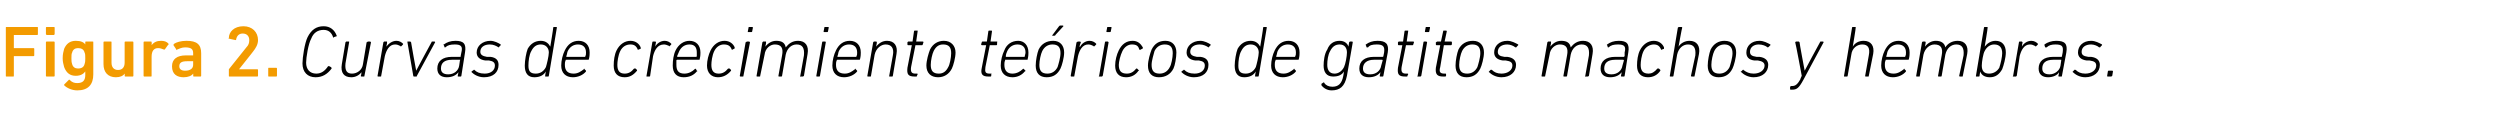 <?xml version="1.0" standalone="no"?><!DOCTYPE svg PUBLIC "-//W3C//DTD SVG 1.1//EN" "http://www.w3.org/Graphics/SVG/1.1/DTD/svg11.dtd"><svg xmlns="http://www.w3.org/2000/svg" version="1.1" width="343px" height="15.5px" viewBox="0 -3 343 15.5" style="top:-3px">  <desc>Figura 2. Curvas de crecimiento te ricos de gatitos machos y hembras.</desc>  <defs/>  <g id="Polygon44870">    <path d="M 42.2 2.1 C 42.7 1.1 43.4 0.6 44.4 0.6 C 45.3 0.6 45.9 1.1 46.2 1.9 C 46.2 2 46.2 2 46.1 2 C 46.1 2 45.8 2.1 45.8 2.1 C 45.8 2.2 45.7 2.2 45.7 2.1 C 45.5 1.5 45.1 1.1 44.4 1.1 C 43.6 1.1 43 1.5 42.7 2.3 C 42.3 3 42 4.9 42 5.6 C 42 6.5 42.5 7.1 43.4 7.1 C 44.1 7.1 44.6 6.7 45 6.1 C 45.1 6.1 45.1 6 45.2 6.1 C 45.2 6.1 45.4 6.2 45.4 6.2 C 45.5 6.3 45.5 6.3 45.5 6.4 C 44.9 7.2 44.2 7.6 43.3 7.6 C 42.2 7.6 41.5 6.9 41.5 5.7 C 41.5 4.9 41.8 2.9 42.2 2.1 Z M 47.9 2.7 C 47.9 2.7 47.9 2.8 47.9 2.8 C 47.9 2.8 47.4 5.7 47.4 5.7 C 47.3 6.7 47.6 7.1 48.3 7.1 C 49 7.1 49.7 6.6 49.8 5.8 C 49.8 5.8 50.3 2.8 50.3 2.8 C 50.4 2.8 50.4 2.7 50.5 2.7 C 50.5 2.7 50.8 2.7 50.8 2.7 C 50.8 2.7 50.9 2.8 50.9 2.8 C 50.9 2.8 50 7.4 50 7.4 C 50 7.5 50 7.5 49.9 7.5 C 49.9 7.5 49.6 7.5 49.6 7.5 C 49.6 7.5 49.5 7.5 49.5 7.4 C 49.55 7.4 49.6 6.9 49.6 6.9 C 49.6 6.9 49.64 6.85 49.6 6.9 C 49.3 7.3 48.8 7.6 48.2 7.6 C 47.2 7.6 46.7 7 46.9 5.8 C 46.9 5.8 47.4 2.8 47.4 2.8 C 47.4 2.8 47.5 2.7 47.5 2.7 C 47.5 2.7 47.9 2.7 47.9 2.7 Z M 51.9 7.5 C 51.8 7.5 51.8 7.5 51.8 7.4 C 51.8 7.4 52.6 2.8 52.6 2.8 C 52.6 2.8 52.7 2.7 52.7 2.7 C 52.7 2.7 53.1 2.7 53.1 2.7 C 53.1 2.7 53.1 2.8 53.1 2.8 C 53.14 2.83 53 3.4 53 3.4 C 53 3.4 53.04 3.44 53 3.4 C 53.3 3 53.8 2.6 54.4 2.6 C 54.8 2.6 55.1 2.8 55.3 3 C 55.3 3 55.3 3 55.3 3.1 C 55.3 3.1 55.1 3.3 55.1 3.3 C 55 3.4 55 3.4 54.9 3.3 C 54.7 3.2 54.5 3.1 54.2 3.1 C 53.4 3.1 53 3.9 52.8 4.7 C 52.8 4.7 52.3 7.4 52.3 7.4 C 52.3 7.5 52.3 7.5 52.2 7.5 C 52.2 7.5 51.9 7.5 51.9 7.5 Z M 56.8 7.5 C 56.8 7.5 56.7 7.5 56.7 7.4 C 56.7 7.4 55.9 2.8 55.9 2.8 C 55.9 2.8 55.9 2.7 55.9 2.7 C 55.9 2.7 56.3 2.7 56.3 2.7 C 56.3 2.7 56.4 2.8 56.4 2.8 C 56.38 2.83 57.1 6.7 57.1 6.7 L 57.1 6.7 C 57.1 6.7 59.16 2.83 59.2 2.8 C 59.2 2.8 59.2 2.7 59.3 2.7 C 59.3 2.7 59.6 2.7 59.6 2.7 C 59.7 2.7 59.7 2.8 59.7 2.8 C 59.7 2.8 57.2 7.4 57.2 7.4 C 57.2 7.5 57.2 7.5 57.1 7.5 C 57.1 7.5 56.8 7.5 56.8 7.5 Z M 62.9 7.5 C 62.8 7.5 62.8 7.5 62.8 7.4 C 62.79 7.4 62.9 6.9 62.9 6.9 C 62.9 6.9 62.87 6.9 62.9 6.9 C 62.6 7.3 62.1 7.6 61.3 7.6 C 60.5 7.6 60 7.2 60 6.4 C 60 5.4 60.7 4.8 62 4.8 C 62 4.8 63.2 4.8 63.2 4.8 C 63.2 4.8 63.2 4.8 63.2 4.7 C 63.2 4.7 63.3 4.2 63.3 4.2 C 63.5 3.4 63.3 3.1 62.4 3.1 C 61.8 3.1 61.4 3.2 61.1 3.5 C 61.1 3.5 61 3.5 61 3.5 C 61 3.5 60.9 3.2 60.9 3.2 C 60.8 3.2 60.8 3.1 60.9 3.1 C 61.3 2.8 61.8 2.6 62.5 2.6 C 63.6 2.6 64 3 63.8 4.2 C 63.8 4.2 63.3 7.4 63.3 7.4 C 63.3 7.5 63.2 7.5 63.2 7.5 C 63.2 7.5 62.9 7.5 62.9 7.5 Z M 63 6 C 63 6 63.1 5.3 63.1 5.3 C 63.2 5.2 63.1 5.2 63.1 5.2 C 63.1 5.2 62 5.2 62 5.2 C 60.9 5.2 60.5 5.7 60.5 6.4 C 60.5 6.9 60.8 7.2 61.5 7.2 C 62.3 7.2 62.9 6.7 63 6 Z M 64.7 6.9 C 64.7 6.9 64.7 6.8 64.7 6.8 C 64.7 6.8 65 6.6 65 6.6 C 65 6.5 65.1 6.6 65.1 6.6 C 65.4 6.9 65.8 7.1 66.5 7.1 C 67.4 7.1 67.9 6.6 67.9 6 C 67.9 5.6 67.7 5.4 67.1 5.3 C 67.1 5.3 66.6 5.3 66.6 5.3 C 65.8 5.2 65.4 4.8 65.4 4.2 C 65.4 3.3 66.2 2.6 67.3 2.6 C 67.8 2.6 68.4 2.9 68.7 3.1 C 68.7 3.1 68.7 3.2 68.7 3.2 C 68.7 3.2 68.5 3.4 68.5 3.4 C 68.5 3.5 68.4 3.5 68.4 3.5 C 68.1 3.3 67.7 3.1 67.2 3.1 C 66.4 3.1 65.9 3.5 65.9 4.1 C 65.9 4.5 66.2 4.7 66.8 4.8 C 66.8 4.8 67.3 4.8 67.3 4.8 C 68.1 4.9 68.4 5.3 68.4 5.9 C 68.4 6.9 67.7 7.6 66.4 7.6 C 65.6 7.6 65 7.2 64.7 6.9 Z M 74.8 7.5 C 74.8 7.5 74.8 7.5 74.8 7.4 C 74.77 7.4 74.9 6.8 74.9 6.8 C 74.9 6.8 74.86 6.83 74.9 6.8 C 74.6 7.3 74.1 7.6 73.3 7.6 C 72.4 7.6 72 7 72 6 C 72 5.3 72.2 4.2 72.4 3.7 C 72.8 3 73.4 2.6 74.2 2.6 C 74.9 2.6 75.3 3 75.5 3.4 C 75.46 3.44 75.5 3.4 75.5 3.4 C 75.5 3.4 75.93 0.8 75.9 0.8 C 75.9 0.7 76 0.7 76 0.7 C 76 0.7 76.3 0.7 76.3 0.7 C 76.4 0.7 76.4 0.7 76.4 0.8 C 76.4 0.8 75.3 7.4 75.3 7.4 C 75.3 7.5 75.2 7.5 75.2 7.5 C 75.2 7.5 74.8 7.5 74.8 7.5 Z M 74.9 6.2 C 75 5.9 75.3 4.7 75.3 4.2 C 75.3 3.6 74.9 3.1 74.2 3.1 C 73.6 3.1 73.2 3.4 72.9 4 C 72.6 4.5 72.5 5.4 72.5 6 C 72.5 6.7 72.7 7.1 73.5 7.1 C 74.1 7.1 74.6 6.8 74.9 6.2 Z M 77 6 C 77 5.3 77.2 4.5 77.5 3.9 C 77.9 3.1 78.5 2.6 79.4 2.6 C 80.3 2.6 80.9 3.2 80.9 4.2 C 80.9 4.4 80.9 4.7 80.8 5.1 C 80.8 5.2 80.7 5.2 80.7 5.2 C 80.7 5.2 77.7 5.2 77.7 5.2 C 77.6 5.2 77.6 5.2 77.6 5.3 C 77.5 5.5 77.5 5.7 77.5 5.9 C 77.5 6.7 77.9 7.1 78.7 7.1 C 79.3 7.1 79.7 6.8 80.1 6.5 C 80.1 6.4 80.2 6.4 80.2 6.5 C 80.2 6.5 80.4 6.7 80.4 6.7 C 80.4 6.7 80.4 6.8 80.4 6.8 C 80 7.3 79.3 7.6 78.6 7.6 C 77.6 7.6 77 7 77 6 Z M 80.3 4.8 C 80.3 4.8 80.3 4.8 80.3 4.7 C 80.4 4.6 80.4 4.4 80.4 4.2 C 80.4 3.5 80 3.1 79.3 3.1 C 78.7 3.1 78.2 3.4 77.9 4 C 77.8 4.2 77.8 4.5 77.7 4.7 C 77.7 4.8 77.7 4.8 77.7 4.8 C 77.7 4.8 80.3 4.8 80.3 4.8 Z M 84.2 6 C 84.2 5.3 84.3 4.5 84.6 3.9 C 85 3.1 85.7 2.6 86.5 2.6 C 87.2 2.6 87.7 3 87.9 3.5 C 87.9 3.6 87.9 3.7 87.9 3.7 C 87.9 3.7 87.6 3.8 87.6 3.8 C 87.5 3.9 87.5 3.8 87.5 3.8 C 87.3 3.3 87 3.1 86.5 3.1 C 85.9 3.1 85.4 3.4 85.1 4 C 84.8 4.6 84.7 5.5 84.7 5.9 C 84.7 6.7 85 7.1 85.7 7.1 C 86.2 7.1 86.6 6.9 87 6.4 C 87.1 6.4 87.1 6.4 87.2 6.4 C 87.2 6.4 87.4 6.6 87.4 6.6 C 87.4 6.6 87.4 6.7 87.4 6.7 C 86.9 7.3 86.4 7.6 85.7 7.6 C 84.7 7.6 84.2 7 84.2 6 Z M 88.7 7.5 C 88.7 7.5 88.7 7.5 88.7 7.4 C 88.7 7.4 89.5 2.8 89.5 2.8 C 89.5 2.8 89.5 2.7 89.6 2.7 C 89.6 2.7 89.9 2.7 89.9 2.7 C 90 2.7 90 2.8 90 2.8 C 89.98 2.83 89.9 3.4 89.9 3.4 C 89.9 3.4 89.88 3.44 89.9 3.4 C 90.1 3 90.6 2.6 91.2 2.6 C 91.6 2.6 91.9 2.8 92.1 3 C 92.1 3 92.1 3 92.1 3.1 C 92.1 3.1 91.9 3.3 91.9 3.3 C 91.8 3.4 91.8 3.4 91.8 3.3 C 91.6 3.2 91.3 3.1 91.1 3.1 C 90.2 3.1 89.8 3.9 89.6 4.7 C 89.6 4.7 89.2 7.4 89.2 7.4 C 89.2 7.5 89.1 7.5 89.1 7.5 C 89.1 7.5 88.7 7.5 88.7 7.5 Z M 92.3 6 C 92.3 5.3 92.4 4.5 92.7 3.9 C 93.1 3.1 93.8 2.6 94.6 2.6 C 95.5 2.6 96.1 3.2 96.1 4.2 C 96.1 4.4 96.1 4.7 96 5.1 C 96 5.2 96 5.2 95.9 5.2 C 95.9 5.2 92.9 5.2 92.9 5.2 C 92.9 5.2 92.8 5.2 92.8 5.3 C 92.8 5.5 92.8 5.7 92.8 5.9 C 92.8 6.7 93.1 7.1 93.9 7.1 C 94.5 7.1 95 6.8 95.3 6.5 C 95.4 6.4 95.4 6.4 95.5 6.5 C 95.5 6.5 95.6 6.7 95.6 6.7 C 95.7 6.7 95.7 6.8 95.6 6.8 C 95.2 7.3 94.6 7.6 93.8 7.6 C 92.8 7.6 92.3 7 92.3 6 Z M 95.5 4.8 C 95.5 4.8 95.6 4.8 95.6 4.7 C 95.6 4.6 95.6 4.4 95.6 4.2 C 95.6 3.5 95.3 3.1 94.6 3.1 C 94 3.1 93.5 3.4 93.2 4 C 93.1 4.2 93 4.5 92.9 4.7 C 92.9 4.8 92.9 4.8 93 4.8 C 93 4.8 95.5 4.8 95.5 4.8 Z M 97 6 C 97 5.3 97.2 4.5 97.5 3.9 C 97.9 3.1 98.6 2.6 99.4 2.6 C 100.1 2.6 100.6 3 100.8 3.5 C 100.8 3.6 100.8 3.7 100.7 3.7 C 100.7 3.7 100.5 3.8 100.5 3.8 C 100.4 3.9 100.4 3.8 100.4 3.8 C 100.2 3.3 99.9 3.1 99.3 3.1 C 98.8 3.1 98.3 3.4 98 4 C 97.7 4.6 97.6 5.5 97.6 5.9 C 97.6 6.7 97.9 7.1 98.6 7.1 C 99.1 7.1 99.5 6.9 99.9 6.4 C 99.9 6.4 100 6.4 100.1 6.4 C 100.1 6.4 100.3 6.6 100.3 6.6 C 100.3 6.6 100.3 6.7 100.3 6.7 C 99.8 7.3 99.2 7.6 98.5 7.6 C 97.6 7.6 97 7 97 6 Z M 102.6 1.4 C 102.6 1.4 102.6 1.4 102.6 1.3 C 102.6 1.3 102.7 0.8 102.7 0.8 C 102.7 0.7 102.7 0.7 102.8 0.7 C 102.8 0.7 103.2 0.7 103.2 0.7 C 103.2 0.7 103.3 0.7 103.3 0.8 C 103.3 0.8 103.2 1.3 103.2 1.3 C 103.2 1.4 103.1 1.4 103.1 1.4 C 103.1 1.4 102.6 1.4 102.6 1.4 Z M 101.6 7.5 C 101.6 7.5 101.5 7.5 101.5 7.4 C 101.5 7.4 102.3 2.8 102.3 2.8 C 102.4 2.8 102.4 2.7 102.5 2.7 C 102.5 2.7 102.8 2.7 102.8 2.7 C 102.8 2.7 102.9 2.8 102.9 2.8 C 102.9 2.8 102 7.4 102 7.4 C 102 7.5 102 7.5 101.9 7.5 C 101.9 7.5 101.6 7.5 101.6 7.5 Z M 109.8 7.5 C 109.8 7.5 109.7 7.5 109.8 7.4 C 109.8 7.4 110.3 4.6 110.3 4.6 C 110.4 3.6 110.1 3.1 109.3 3.1 C 108.6 3.1 108 3.6 107.8 4.5 C 107.8 4.5 107.3 7.4 107.3 7.4 C 107.3 7.5 107.2 7.5 107.2 7.5 C 107.2 7.5 106.9 7.5 106.9 7.5 C 106.8 7.5 106.8 7.5 106.8 7.4 C 106.8 7.4 107.3 4.6 107.3 4.6 C 107.5 3.6 107.2 3.1 106.3 3.1 C 105.7 3.1 105 3.6 104.9 4.5 C 104.9 4.5 104.3 7.4 104.3 7.4 C 104.3 7.5 104.3 7.5 104.2 7.5 C 104.2 7.5 103.9 7.5 103.9 7.5 C 103.8 7.5 103.8 7.5 103.8 7.4 C 103.8 7.4 104.6 2.8 104.6 2.8 C 104.6 2.8 104.7 2.7 104.7 2.7 C 104.7 2.7 105.1 2.7 105.1 2.7 C 105.1 2.7 105.1 2.8 105.1 2.8 C 105.14 2.83 105 3.4 105 3.4 C 105 3.4 105.05 3.38 105 3.4 C 105.4 2.9 105.9 2.6 106.5 2.6 C 107.3 2.6 107.7 2.9 107.8 3.5 C 107.8 3.5 107.8 3.5 107.8 3.5 C 108.2 3 108.7 2.6 109.5 2.6 C 110.5 2.6 111 3.3 110.8 4.4 C 110.8 4.4 110.3 7.4 110.3 7.4 C 110.2 7.5 110.2 7.5 110.1 7.5 C 110.1 7.5 109.8 7.5 109.8 7.5 Z M 113.1 1.4 C 113 1.4 113 1.4 113 1.3 C 113 1.3 113.1 0.8 113.1 0.8 C 113.1 0.7 113.1 0.7 113.2 0.7 C 113.2 0.7 113.6 0.7 113.6 0.7 C 113.7 0.7 113.7 0.7 113.7 0.8 C 113.7 0.8 113.6 1.3 113.6 1.3 C 113.6 1.4 113.5 1.4 113.5 1.4 C 113.5 1.4 113.1 1.4 113.1 1.4 Z M 112.1 7.5 C 112 7.5 112 7.5 112 7.4 C 112 7.4 112.8 2.8 112.8 2.8 C 112.8 2.8 112.8 2.7 112.9 2.7 C 112.9 2.7 113.2 2.7 113.2 2.7 C 113.3 2.7 113.3 2.8 113.3 2.8 C 113.3 2.8 112.5 7.4 112.5 7.4 C 112.5 7.5 112.4 7.5 112.4 7.5 C 112.4 7.5 112.1 7.5 112.1 7.5 Z M 114.2 6 C 114.2 5.3 114.4 4.5 114.7 3.9 C 115.1 3.1 115.7 2.6 116.6 2.6 C 117.5 2.6 118.1 3.2 118.1 4.2 C 118.1 4.4 118.1 4.7 118 5.1 C 118 5.2 117.9 5.2 117.9 5.2 C 117.9 5.2 114.9 5.2 114.9 5.2 C 114.8 5.2 114.8 5.2 114.8 5.3 C 114.7 5.5 114.7 5.7 114.7 5.9 C 114.7 6.7 115.1 7.1 115.9 7.1 C 116.5 7.1 116.9 6.8 117.3 6.5 C 117.3 6.4 117.4 6.4 117.4 6.5 C 117.4 6.5 117.6 6.7 117.6 6.7 C 117.6 6.7 117.6 6.8 117.6 6.8 C 117.2 7.3 116.5 7.6 115.8 7.6 C 114.8 7.6 114.2 7 114.2 6 Z M 117.5 4.8 C 117.5 4.8 117.5 4.8 117.5 4.7 C 117.6 4.6 117.6 4.4 117.6 4.2 C 117.6 3.5 117.2 3.1 116.5 3.1 C 115.9 3.1 115.4 3.4 115.1 4 C 115 4.2 115 4.5 114.9 4.7 C 114.9 4.8 114.9 4.8 114.9 4.8 C 114.9 4.8 117.5 4.8 117.5 4.8 Z M 122 7.5 C 122 7.5 122 7.5 122 7.4 C 122 7.4 122.5 4.6 122.5 4.6 C 122.7 3.6 122.3 3.1 121.5 3.1 C 120.9 3.1 120.2 3.6 120 4.5 C 120 4.5 119.5 7.4 119.5 7.4 C 119.5 7.5 119.5 7.5 119.4 7.5 C 119.4 7.5 119.1 7.5 119.1 7.5 C 119 7.5 119 7.5 119 7.4 C 119 7.4 119.8 2.8 119.8 2.8 C 119.8 2.8 119.9 2.7 119.9 2.7 C 119.9 2.7 120.2 2.7 120.2 2.7 C 120.3 2.7 120.3 2.8 120.3 2.8 C 120.33 2.83 120.2 3.4 120.2 3.4 C 120.2 3.4 120.24 3.38 120.2 3.4 C 120.6 2.9 121.1 2.6 121.7 2.6 C 122.7 2.6 123.2 3.3 123 4.4 C 123 4.4 122.5 7.4 122.5 7.4 C 122.5 7.5 122.4 7.5 122.4 7.5 C 122.4 7.5 122 7.5 122 7.5 Z M 125.5 7.5 C 124.6 7.5 124.4 7.2 124.5 6.3 C 124.5 6.3 125.1 3.2 125.1 3.2 C 125.1 3.2 125.1 3.2 125 3.2 C 125 3.2 124.6 3.2 124.6 3.2 C 124.5 3.2 124.5 3.1 124.5 3.1 C 124.5 3.1 124.5 2.8 124.5 2.8 C 124.5 2.8 124.6 2.7 124.6 2.7 C 124.6 2.7 125.1 2.7 125.1 2.7 C 125.2 2.7 125.2 2.7 125.2 2.7 C 125.2 2.7 125.4 1.3 125.4 1.3 C 125.4 1.2 125.5 1.2 125.5 1.2 C 125.5 1.2 125.9 1.2 125.9 1.2 C 125.9 1.2 125.9 1.2 125.9 1.3 C 125.9 1.3 125.7 2.7 125.7 2.7 C 125.7 2.7 125.7 2.7 125.7 2.7 C 125.7 2.7 126.6 2.7 126.6 2.7 C 126.7 2.7 126.7 2.8 126.7 2.8 C 126.7 2.8 126.6 3.1 126.6 3.1 C 126.6 3.1 126.6 3.2 126.5 3.2 C 126.5 3.2 125.7 3.2 125.7 3.2 C 125.6 3.2 125.6 3.2 125.6 3.2 C 125.6 3.2 125 6.2 125 6.2 C 124.9 6.9 125.1 7.1 125.6 7.1 C 125.6 7.1 125.8 7.1 125.8 7.1 C 125.9 7.1 125.9 7.1 125.9 7.2 C 125.9 7.2 125.8 7.4 125.8 7.4 C 125.8 7.5 125.8 7.5 125.7 7.5 C 125.7 7.5 125.5 7.5 125.5 7.5 Z M 129.5 2.6 C 130.5 2.6 131.1 3.3 131.1 4.2 C 131.1 4.9 130.8 6 130.6 6.4 C 130.2 7.2 129.5 7.6 128.7 7.6 C 127.7 7.6 127.1 7 127.1 6 C 127.1 5.3 127.4 4.3 127.6 3.8 C 128 3 128.7 2.6 129.5 2.6 Z M 129.4 3.1 C 128.8 3.1 128.4 3.4 128.1 4 C 127.9 4.4 127.7 5.3 127.7 5.9 C 127.7 6.7 128 7.1 128.8 7.1 C 129.4 7.1 129.8 6.8 130.1 6.2 C 130.3 5.9 130.5 4.9 130.5 4.3 C 130.5 3.5 130.2 3.1 129.4 3.1 Z M 135.6 7.5 C 134.8 7.5 134.5 7.2 134.7 6.3 C 134.7 6.3 135.3 3.2 135.3 3.2 C 135.3 3.2 135.2 3.2 135.2 3.2 C 135.2 3.2 134.7 3.2 134.7 3.2 C 134.7 3.2 134.6 3.1 134.6 3.1 C 134.6 3.1 134.7 2.8 134.7 2.8 C 134.7 2.8 134.7 2.7 134.8 2.7 C 134.8 2.7 135.3 2.7 135.3 2.7 C 135.3 2.7 135.4 2.7 135.4 2.7 C 135.4 2.7 135.6 1.3 135.6 1.3 C 135.6 1.2 135.7 1.2 135.7 1.2 C 135.7 1.2 136 1.2 136 1.2 C 136.1 1.2 136.1 1.2 136.1 1.3 C 136.1 1.3 135.9 2.7 135.9 2.7 C 135.9 2.7 135.9 2.7 135.9 2.7 C 135.9 2.7 136.8 2.7 136.8 2.7 C 136.8 2.7 136.9 2.8 136.8 2.8 C 136.8 2.8 136.8 3.1 136.8 3.1 C 136.8 3.1 136.8 3.2 136.7 3.2 C 136.7 3.2 135.8 3.2 135.8 3.2 C 135.8 3.2 135.8 3.2 135.8 3.2 C 135.8 3.2 135.2 6.2 135.2 6.2 C 135.1 6.9 135.2 7.1 135.8 7.1 C 135.8 7.1 136 7.1 136 7.1 C 136 7.1 136.1 7.1 136 7.2 C 136 7.2 136 7.4 136 7.4 C 136 7.5 135.9 7.5 135.9 7.5 C 135.9 7.5 135.6 7.5 135.6 7.5 Z M 137.3 6 C 137.3 5.3 137.5 4.5 137.8 3.9 C 138.1 3.1 138.8 2.6 139.7 2.6 C 140.5 2.6 141.1 3.2 141.1 4.2 C 141.1 4.4 141.1 4.7 141 5.1 C 141 5.2 141 5.2 140.9 5.2 C 140.9 5.2 137.9 5.2 137.9 5.2 C 137.9 5.2 137.9 5.2 137.9 5.3 C 137.8 5.5 137.8 5.7 137.8 5.9 C 137.8 6.7 138.2 7.1 138.9 7.1 C 139.5 7.1 140 6.8 140.3 6.5 C 140.4 6.4 140.4 6.4 140.5 6.5 C 140.5 6.5 140.7 6.7 140.7 6.7 C 140.7 6.7 140.7 6.8 140.6 6.8 C 140.2 7.3 139.6 7.6 138.9 7.6 C 137.9 7.6 137.3 7 137.3 6 Z M 140.5 4.8 C 140.6 4.8 140.6 4.8 140.6 4.7 C 140.6 4.6 140.7 4.4 140.7 4.2 C 140.7 3.5 140.3 3.1 139.6 3.1 C 139 3.1 138.5 3.4 138.2 4 C 138.1 4.2 138 4.5 138 4.7 C 138 4.8 138 4.8 138 4.8 C 138 4.8 140.5 4.8 140.5 4.8 Z M 144.4 1.9 C 144.4 1.9 144.3 1.9 144.4 1.8 C 144.4 1.8 145.3 0.6 145.3 0.6 C 145.4 0.5 145.4 0.5 145.5 0.5 C 145.5 0.5 145.8 0.5 145.8 0.5 C 145.9 0.5 145.9 0.6 145.9 0.6 C 145.9 0.6 144.8 1.8 144.8 1.8 C 144.8 1.9 144.7 1.9 144.6 1.9 C 144.6 1.9 144.4 1.9 144.4 1.9 Z M 144.5 2.6 C 145.5 2.6 146 3.3 146 4.2 C 146 4.9 145.7 6 145.5 6.4 C 145.1 7.2 144.5 7.6 143.6 7.6 C 142.6 7.6 142.1 7 142.1 6 C 142.1 5.3 142.3 4.3 142.5 3.8 C 142.9 3 143.6 2.6 144.5 2.6 Z M 144.4 3.1 C 143.8 3.1 143.3 3.4 143 4 C 142.8 4.4 142.6 5.3 142.6 5.9 C 142.6 6.7 142.9 7.1 143.7 7.1 C 144.3 7.1 144.8 6.8 145.1 6.2 C 145.2 5.9 145.5 4.9 145.5 4.3 C 145.5 3.5 145.2 3.1 144.4 3.1 Z M 147 7.5 C 147 7.5 146.9 7.5 146.9 7.4 C 146.9 7.4 147.7 2.8 147.7 2.8 C 147.8 2.8 147.8 2.7 147.9 2.7 C 147.9 2.7 148.2 2.7 148.2 2.7 C 148.2 2.7 148.3 2.8 148.3 2.8 C 148.26 2.83 148.1 3.4 148.1 3.4 C 148.1 3.4 148.16 3.44 148.2 3.4 C 148.4 3 148.9 2.6 149.5 2.6 C 149.9 2.6 150.2 2.8 150.4 3 C 150.4 3 150.4 3 150.4 3.1 C 150.4 3.1 150.2 3.3 150.2 3.3 C 150.1 3.4 150.1 3.4 150 3.3 C 149.8 3.2 149.6 3.1 149.3 3.1 C 148.5 3.1 148.1 3.9 147.9 4.7 C 147.9 4.7 147.4 7.4 147.4 7.4 C 147.4 7.5 147.4 7.5 147.3 7.5 C 147.3 7.5 147 7.5 147 7.5 Z M 151.9 1.4 C 151.8 1.4 151.8 1.4 151.8 1.3 C 151.8 1.3 151.9 0.8 151.9 0.8 C 151.9 0.7 151.9 0.7 152 0.7 C 152 0.7 152.4 0.7 152.4 0.7 C 152.5 0.7 152.5 0.7 152.5 0.8 C 152.5 0.8 152.4 1.3 152.4 1.3 C 152.4 1.4 152.3 1.4 152.3 1.4 C 152.3 1.4 151.9 1.4 151.9 1.4 Z M 150.8 7.5 C 150.8 7.5 150.7 7.5 150.8 7.4 C 150.8 7.4 151.6 2.8 151.6 2.8 C 151.6 2.8 151.6 2.7 151.7 2.7 C 151.7 2.7 152 2.7 152 2.7 C 152 2.7 152.1 2.8 152.1 2.8 C 152.1 2.8 151.3 7.4 151.3 7.4 C 151.2 7.5 151.2 7.5 151.2 7.5 C 151.2 7.5 150.8 7.5 150.8 7.5 Z M 153 6 C 153 5.3 153.2 4.5 153.5 3.9 C 153.9 3.1 154.5 2.6 155.4 2.6 C 156.1 2.6 156.5 3 156.8 3.5 C 156.8 3.6 156.8 3.7 156.7 3.7 C 156.7 3.7 156.5 3.8 156.5 3.8 C 156.4 3.9 156.4 3.8 156.3 3.8 C 156.2 3.3 155.9 3.1 155.3 3.1 C 154.8 3.1 154.3 3.4 154 4 C 153.7 4.6 153.5 5.5 153.5 5.9 C 153.5 6.7 153.8 7.1 154.6 7.1 C 155.1 7.1 155.5 6.9 155.9 6.4 C 155.9 6.4 156 6.4 156 6.4 C 156 6.4 156.2 6.6 156.2 6.6 C 156.3 6.6 156.3 6.7 156.2 6.7 C 155.8 7.3 155.2 7.6 154.5 7.6 C 153.5 7.6 153 7 153 6 Z M 159.9 2.6 C 160.9 2.6 161.4 3.3 161.4 4.2 C 161.4 4.9 161.2 6 161 6.4 C 160.6 7.2 159.9 7.6 159 7.6 C 158 7.6 157.5 7 157.5 6 C 157.5 5.3 157.8 4.3 158 3.8 C 158.4 3 159 2.6 159.9 2.6 Z M 159.8 3.1 C 159.2 3.1 158.7 3.4 158.4 4 C 158.3 4.4 158 5.3 158 5.9 C 158 6.7 158.3 7.1 159.1 7.1 C 159.7 7.1 160.2 6.8 160.5 6.2 C 160.7 5.9 160.9 4.9 160.9 4.3 C 160.9 3.5 160.6 3.1 159.8 3.1 Z M 162.1 6.9 C 162.1 6.9 162.1 6.8 162.1 6.8 C 162.1 6.8 162.4 6.6 162.4 6.6 C 162.4 6.5 162.5 6.6 162.5 6.6 C 162.8 6.9 163.2 7.1 163.9 7.1 C 164.8 7.1 165.3 6.6 165.3 6 C 165.3 5.6 165.1 5.4 164.5 5.3 C 164.5 5.3 164 5.3 164 5.3 C 163.2 5.2 162.8 4.8 162.8 4.2 C 162.8 3.3 163.6 2.6 164.7 2.6 C 165.2 2.6 165.8 2.9 166.1 3.1 C 166.1 3.1 166.1 3.2 166.1 3.2 C 166.1 3.2 165.9 3.4 165.9 3.4 C 165.9 3.5 165.8 3.5 165.8 3.5 C 165.5 3.3 165.1 3.1 164.6 3.1 C 163.8 3.1 163.3 3.5 163.3 4.1 C 163.3 4.5 163.6 4.7 164.2 4.8 C 164.2 4.8 164.7 4.8 164.7 4.8 C 165.5 4.9 165.8 5.3 165.8 5.9 C 165.8 6.9 165.1 7.6 163.8 7.6 C 163 7.6 162.4 7.2 162.1 6.9 Z M 172.2 7.5 C 172.2 7.5 172.2 7.5 172.2 7.4 C 172.17 7.4 172.3 6.8 172.3 6.8 C 172.3 6.8 172.26 6.83 172.3 6.8 C 172 7.3 171.5 7.6 170.7 7.6 C 169.8 7.6 169.4 7 169.4 6 C 169.4 5.3 169.6 4.2 169.8 3.7 C 170.2 3 170.8 2.6 171.6 2.6 C 172.3 2.6 172.7 3 172.9 3.4 C 172.86 3.44 172.9 3.4 172.9 3.4 C 172.9 3.4 173.33 0.8 173.3 0.8 C 173.3 0.7 173.4 0.7 173.4 0.7 C 173.4 0.7 173.7 0.7 173.7 0.7 C 173.8 0.7 173.8 0.7 173.8 0.8 C 173.8 0.8 172.7 7.4 172.7 7.4 C 172.7 7.5 172.6 7.5 172.6 7.5 C 172.6 7.5 172.2 7.5 172.2 7.5 Z M 172.3 6.2 C 172.4 5.9 172.7 4.7 172.7 4.2 C 172.7 3.6 172.3 3.1 171.6 3.1 C 171 3.1 170.6 3.4 170.3 4 C 170 4.5 169.9 5.4 169.9 6 C 169.9 6.7 170.1 7.1 170.9 7.1 C 171.5 7.1 172 6.8 172.3 6.2 Z M 174.4 6 C 174.4 5.3 174.6 4.5 174.9 3.9 C 175.3 3.1 175.9 2.6 176.8 2.6 C 177.7 2.6 178.3 3.2 178.3 4.2 C 178.3 4.4 178.3 4.7 178.2 5.1 C 178.2 5.2 178.1 5.2 178.1 5.2 C 178.1 5.2 175.1 5.2 175.1 5.2 C 175 5.2 175 5.2 175 5.3 C 174.9 5.5 174.9 5.7 174.9 5.9 C 174.9 6.7 175.3 7.1 176.1 7.1 C 176.7 7.1 177.1 6.8 177.5 6.5 C 177.5 6.4 177.6 6.4 177.6 6.5 C 177.6 6.5 177.8 6.7 177.8 6.7 C 177.8 6.7 177.8 6.8 177.8 6.8 C 177.4 7.3 176.7 7.6 176 7.6 C 175 7.6 174.4 7 174.4 6 Z M 177.7 4.8 C 177.7 4.8 177.7 4.8 177.7 4.7 C 177.8 4.6 177.8 4.4 177.8 4.2 C 177.8 3.5 177.4 3.1 176.7 3.1 C 176.1 3.1 175.6 3.4 175.3 4 C 175.2 4.2 175.2 4.5 175.1 4.7 C 175.1 4.8 175.1 4.8 175.1 4.8 C 175.1 4.8 177.7 4.8 177.7 4.8 Z M 181.3 8.7 C 181.3 8.6 181.3 8.6 181.3 8.5 C 181.3 8.5 181.6 8.3 181.6 8.3 C 181.6 8.3 181.7 8.3 181.7 8.4 C 181.9 8.7 182.3 8.9 182.8 8.9 C 183.6 8.9 184.1 8.5 184.3 7.4 C 184.31 7.4 184.4 6.8 184.4 6.8 C 184.4 6.8 184.41 6.77 184.4 6.8 C 184.1 7.3 183.6 7.5 182.9 7.5 C 182 7.5 181.6 6.9 181.6 6 C 181.6 5.4 181.7 4.4 182.1 3.8 C 182.4 3 183 2.6 183.8 2.6 C 184.5 2.6 184.9 3 185 3.4 C 185 3.44 185 3.4 185 3.4 C 185 3.4 185.11 2.83 185.1 2.8 C 185.1 2.8 185.2 2.7 185.2 2.7 C 185.2 2.7 185.5 2.7 185.5 2.7 C 185.6 2.7 185.6 2.8 185.6 2.8 C 185.6 2.8 184.8 7.4 184.8 7.4 C 184.5 8.9 183.8 9.4 182.7 9.4 C 182.1 9.4 181.6 9.1 181.3 8.7 Z M 184.4 6.2 C 184.6 5.8 184.8 4.7 184.8 4.2 C 184.8 3.6 184.5 3.1 183.8 3.1 C 183.2 3.1 182.8 3.4 182.5 4 C 182.2 4.5 182.1 5.3 182.1 5.9 C 182.1 6.6 182.4 7.1 183.1 7.1 C 183.6 7.1 184.1 6.8 184.4 6.2 Z M 189.4 7.5 C 189.3 7.5 189.3 7.5 189.3 7.4 C 189.31 7.4 189.4 6.9 189.4 6.9 C 189.4 6.9 189.39 6.9 189.4 6.9 C 189.1 7.3 188.6 7.6 187.8 7.6 C 187 7.6 186.5 7.2 186.5 6.4 C 186.5 5.4 187.2 4.8 188.5 4.8 C 188.5 4.8 189.7 4.8 189.7 4.8 C 189.7 4.8 189.8 4.8 189.8 4.7 C 189.8 4.7 189.9 4.2 189.9 4.2 C 190 3.4 189.8 3.1 188.9 3.1 C 188.3 3.1 187.9 3.2 187.7 3.5 C 187.6 3.5 187.5 3.5 187.5 3.5 C 187.5 3.5 187.4 3.2 187.4 3.2 C 187.3 3.2 187.4 3.1 187.4 3.1 C 187.8 2.8 188.3 2.6 189 2.6 C 190.1 2.6 190.6 3 190.4 4.2 C 190.4 4.2 189.8 7.4 189.8 7.4 C 189.8 7.5 189.7 7.5 189.7 7.5 C 189.7 7.5 189.4 7.5 189.4 7.5 Z M 189.5 6 C 189.5 6 189.7 5.3 189.7 5.3 C 189.7 5.2 189.7 5.2 189.6 5.2 C 189.6 5.2 188.5 5.2 188.5 5.2 C 187.5 5.2 187 5.7 187 6.4 C 187 6.9 187.3 7.2 188 7.2 C 188.8 7.2 189.4 6.7 189.5 6 Z M 192.8 7.5 C 191.9 7.5 191.7 7.2 191.8 6.3 C 191.8 6.3 192.4 3.2 192.4 3.2 C 192.4 3.2 192.4 3.2 192.3 3.2 C 192.3 3.2 191.9 3.2 191.9 3.2 C 191.8 3.2 191.8 3.1 191.8 3.1 C 191.8 3.1 191.8 2.8 191.8 2.8 C 191.8 2.8 191.9 2.7 191.9 2.7 C 191.9 2.7 192.4 2.7 192.4 2.7 C 192.5 2.7 192.5 2.7 192.5 2.7 C 192.5 2.7 192.7 1.3 192.7 1.3 C 192.7 1.2 192.8 1.2 192.8 1.2 C 192.8 1.2 193.2 1.2 193.2 1.2 C 193.2 1.2 193.2 1.2 193.2 1.3 C 193.2 1.3 193 2.7 193 2.7 C 193 2.7 193 2.7 193 2.7 C 193 2.7 193.9 2.7 193.9 2.7 C 194 2.7 194 2.8 194 2.8 C 194 2.8 193.9 3.1 193.9 3.1 C 193.9 3.1 193.9 3.2 193.8 3.2 C 193.8 3.2 193 3.2 193 3.2 C 192.9 3.2 192.9 3.2 192.9 3.2 C 192.9 3.2 192.3 6.2 192.3 6.2 C 192.2 6.9 192.4 7.1 192.9 7.1 C 192.9 7.1 193.1 7.1 193.1 7.1 C 193.2 7.1 193.2 7.1 193.2 7.2 C 193.2 7.2 193.1 7.4 193.1 7.4 C 193.1 7.5 193.1 7.5 193 7.5 C 193 7.5 192.8 7.5 192.8 7.5 Z M 195.6 1.4 C 195.5 1.4 195.5 1.4 195.5 1.3 C 195.5 1.3 195.6 0.8 195.6 0.8 C 195.6 0.7 195.6 0.7 195.7 0.7 C 195.7 0.7 196.1 0.7 196.1 0.7 C 196.2 0.7 196.2 0.7 196.2 0.8 C 196.2 0.8 196.1 1.3 196.1 1.3 C 196.1 1.4 196 1.4 196 1.4 C 196 1.4 195.6 1.4 195.6 1.4 Z M 194.5 7.5 C 194.5 7.5 194.4 7.5 194.5 7.4 C 194.5 7.4 195.3 2.8 195.3 2.8 C 195.3 2.8 195.3 2.7 195.4 2.7 C 195.4 2.7 195.7 2.7 195.7 2.7 C 195.7 2.7 195.8 2.8 195.8 2.8 C 195.8 2.8 195 7.4 195 7.4 C 194.9 7.5 194.9 7.5 194.9 7.5 C 194.9 7.5 194.5 7.5 194.5 7.5 Z M 198 7.5 C 197.2 7.5 196.9 7.2 197 6.3 C 197 6.3 197.6 3.2 197.6 3.2 C 197.6 3.2 197.6 3.2 197.6 3.2 C 197.6 3.2 197.1 3.2 197.1 3.2 C 197 3.2 197 3.1 197 3.1 C 197 3.1 197 2.8 197 2.8 C 197.1 2.8 197.1 2.7 197.2 2.7 C 197.2 2.7 197.6 2.7 197.6 2.7 C 197.7 2.7 197.7 2.7 197.7 2.7 C 197.7 2.7 198 1.3 198 1.3 C 198 1.2 198 1.2 198.1 1.2 C 198.1 1.2 198.4 1.2 198.4 1.2 C 198.4 1.2 198.5 1.2 198.5 1.3 C 198.5 1.3 198.2 2.7 198.2 2.7 C 198.2 2.7 198.2 2.7 198.3 2.7 C 198.3 2.7 199.1 2.7 199.1 2.7 C 199.2 2.7 199.2 2.8 199.2 2.8 C 199.2 2.8 199.2 3.1 199.2 3.1 C 199.2 3.1 199.1 3.2 199.1 3.2 C 199.1 3.2 198.2 3.2 198.2 3.2 C 198.2 3.2 198.1 3.2 198.1 3.2 C 198.1 3.2 197.6 6.2 197.6 6.2 C 197.4 6.9 197.6 7.1 198.2 7.1 C 198.2 7.1 198.3 7.1 198.3 7.1 C 198.4 7.1 198.4 7.1 198.4 7.2 C 198.4 7.2 198.4 7.4 198.4 7.4 C 198.4 7.5 198.3 7.5 198.2 7.5 C 198.2 7.5 198 7.5 198 7.5 Z M 202.1 2.6 C 203.1 2.6 203.6 3.3 203.6 4.2 C 203.6 4.9 203.3 6 203.1 6.4 C 202.7 7.2 202.1 7.6 201.2 7.6 C 200.2 7.6 199.7 7 199.7 6 C 199.7 5.3 199.9 4.3 200.1 3.8 C 200.5 3 201.2 2.6 202.1 2.6 Z M 202 3.1 C 201.4 3.1 200.9 3.4 200.6 4 C 200.4 4.4 200.2 5.3 200.2 5.9 C 200.2 6.7 200.5 7.1 201.3 7.1 C 201.9 7.1 202.4 6.8 202.7 6.2 C 202.8 5.9 203.1 4.9 203.1 4.3 C 203.1 3.5 202.8 3.1 202 3.1 Z M 204.3 6.9 C 204.2 6.9 204.3 6.8 204.3 6.8 C 204.3 6.8 204.5 6.6 204.5 6.6 C 204.6 6.5 204.6 6.6 204.7 6.6 C 205 6.9 205.4 7.1 206 7.1 C 206.9 7.1 207.5 6.6 207.5 6 C 207.5 5.6 207.3 5.4 206.6 5.3 C 206.6 5.3 206.2 5.3 206.2 5.3 C 205.4 5.2 205 4.8 205 4.2 C 205 3.3 205.7 2.6 206.8 2.6 C 207.4 2.6 207.9 2.9 208.3 3.1 C 208.3 3.1 208.3 3.2 208.3 3.2 C 208.3 3.2 208.1 3.4 208.1 3.4 C 208.1 3.5 208 3.5 207.9 3.5 C 207.7 3.3 207.2 3.1 206.8 3.1 C 206 3.1 205.5 3.5 205.5 4.1 C 205.5 4.5 205.7 4.7 206.4 4.8 C 206.4 4.8 206.8 4.8 206.8 4.8 C 207.6 4.9 208 5.3 208 5.9 C 208 6.9 207.2 7.6 206 7.6 C 205.2 7.6 204.6 7.2 204.3 6.9 Z M 217.5 7.5 C 217.5 7.5 217.4 7.5 217.5 7.4 C 217.5 7.4 218 4.6 218 4.6 C 218.1 3.6 217.8 3.1 217 3.1 C 216.3 3.1 215.7 3.6 215.5 4.5 C 215.5 4.5 215 7.4 215 7.4 C 215 7.5 214.9 7.5 214.9 7.5 C 214.9 7.5 214.6 7.5 214.6 7.5 C 214.5 7.5 214.5 7.5 214.5 7.4 C 214.5 7.4 215 4.6 215 4.6 C 215.2 3.6 214.9 3.1 214 3.1 C 213.4 3.1 212.7 3.6 212.6 4.5 C 212.6 4.5 212 7.4 212 7.4 C 212 7.5 212 7.5 211.9 7.5 C 211.9 7.5 211.6 7.5 211.6 7.5 C 211.5 7.5 211.5 7.5 211.5 7.4 C 211.5 7.4 212.3 2.8 212.3 2.8 C 212.3 2.8 212.4 2.7 212.4 2.7 C 212.4 2.7 212.8 2.7 212.8 2.7 C 212.8 2.7 212.8 2.8 212.8 2.8 C 212.84 2.83 212.7 3.4 212.7 3.4 C 212.7 3.4 212.75 3.38 212.7 3.4 C 213.1 2.9 213.6 2.6 214.2 2.6 C 215 2.6 215.4 2.9 215.5 3.5 C 215.5 3.5 215.5 3.5 215.5 3.5 C 215.9 3 216.4 2.6 217.2 2.6 C 218.2 2.6 218.7 3.3 218.5 4.4 C 218.5 4.4 218 7.4 218 7.4 C 217.9 7.5 217.9 7.5 217.8 7.5 C 217.8 7.5 217.5 7.5 217.5 7.5 Z M 222.5 7.5 C 222.4 7.5 222.4 7.5 222.4 7.4 C 222.4 7.4 222.5 6.9 222.5 6.9 C 222.5 6.9 222.48 6.9 222.5 6.9 C 222.2 7.3 221.7 7.6 220.9 7.6 C 220.1 7.6 219.6 7.2 219.6 6.4 C 219.6 5.4 220.3 4.8 221.6 4.8 C 221.6 4.8 222.8 4.8 222.8 4.8 C 222.8 4.8 222.8 4.8 222.9 4.7 C 222.9 4.7 222.9 4.2 222.9 4.2 C 223.1 3.4 222.9 3.1 222 3.1 C 221.4 3.1 221 3.2 220.7 3.5 C 220.7 3.5 220.6 3.5 220.6 3.5 C 220.6 3.5 220.5 3.2 220.5 3.2 C 220.4 3.2 220.5 3.1 220.5 3.1 C 220.9 2.8 221.4 2.6 222.1 2.6 C 223.2 2.6 223.6 3 223.4 4.2 C 223.4 4.2 222.9 7.4 222.9 7.4 C 222.9 7.5 222.8 7.5 222.8 7.5 C 222.8 7.5 222.5 7.5 222.5 7.5 Z M 222.6 6 C 222.6 6 222.8 5.3 222.8 5.3 C 222.8 5.2 222.7 5.2 222.7 5.2 C 222.7 5.2 221.6 5.2 221.6 5.2 C 220.5 5.2 220.1 5.7 220.1 6.4 C 220.1 6.9 220.4 7.2 221.1 7.2 C 221.9 7.2 222.5 6.7 222.6 6 Z M 224.6 6 C 224.6 5.3 224.7 4.5 225 3.9 C 225.4 3.1 226.1 2.6 226.9 2.6 C 227.6 2.6 228.1 3 228.3 3.5 C 228.3 3.6 228.3 3.7 228.3 3.7 C 228.3 3.7 228 3.8 228 3.8 C 228 3.9 227.9 3.8 227.9 3.8 C 227.7 3.3 227.4 3.1 226.9 3.1 C 226.4 3.1 225.8 3.4 225.5 4 C 225.2 4.6 225.1 5.5 225.1 5.9 C 225.1 6.7 225.4 7.1 226.2 7.1 C 226.6 7.1 227 6.9 227.4 6.4 C 227.5 6.4 227.5 6.4 227.6 6.4 C 227.6 6.4 227.8 6.6 227.8 6.6 C 227.8 6.6 227.8 6.7 227.8 6.7 C 227.4 7.3 226.8 7.6 226.1 7.6 C 225.1 7.6 224.6 7 224.6 6 Z M 232.1 7.5 C 232.1 7.5 232 7.5 232 7.4 C 232 7.4 232.6 4.6 232.6 4.6 C 232.7 3.6 232.4 3.1 231.6 3.1 C 230.9 3.1 230.3 3.6 230.1 4.5 C 230.1 4.5 229.6 7.4 229.6 7.4 C 229.6 7.5 229.5 7.5 229.5 7.5 C 229.5 7.5 229.2 7.5 229.2 7.5 C 229.1 7.5 229.1 7.5 229.1 7.4 C 229.1 7.4 230.2 0.8 230.2 0.8 C 230.3 0.7 230.3 0.7 230.4 0.7 C 230.4 0.7 230.7 0.7 230.7 0.7 C 230.7 0.7 230.8 0.7 230.8 0.8 C 230.76 0.8 230.3 3.4 230.3 3.4 C 230.3 3.4 230.31 3.38 230.3 3.4 C 230.6 2.9 231.2 2.6 231.8 2.6 C 232.8 2.6 233.3 3.3 233.1 4.4 C 233.1 4.4 232.5 7.4 232.5 7.4 C 232.5 7.5 232.5 7.5 232.4 7.5 C 232.4 7.5 232.1 7.5 232.1 7.5 Z M 236.6 2.6 C 237.7 2.6 238.2 3.3 238.2 4.2 C 238.2 4.9 237.9 6 237.7 6.4 C 237.3 7.2 236.7 7.6 235.8 7.6 C 234.8 7.6 234.3 7 234.3 6 C 234.3 5.3 234.5 4.3 234.7 3.8 C 235.1 3 235.8 2.6 236.6 2.6 Z M 236.6 3.1 C 236 3.1 235.5 3.4 235.2 4 C 235 4.4 234.8 5.3 234.8 5.9 C 234.8 6.7 235.1 7.1 235.9 7.1 C 236.5 7.1 237 6.8 237.3 6.2 C 237.4 5.9 237.7 4.9 237.7 4.3 C 237.7 3.5 237.3 3.1 236.6 3.1 Z M 238.9 6.9 C 238.8 6.9 238.8 6.8 238.9 6.8 C 238.9 6.8 239.1 6.6 239.1 6.6 C 239.2 6.5 239.2 6.6 239.2 6.6 C 239.6 6.9 240 7.1 240.6 7.1 C 241.5 7.1 242.1 6.6 242.1 6 C 242.1 5.6 241.8 5.4 241.2 5.3 C 241.2 5.3 240.7 5.3 240.7 5.3 C 239.9 5.2 239.6 4.8 239.6 4.2 C 239.6 3.3 240.3 2.6 241.4 2.6 C 242 2.6 242.5 2.9 242.9 3.1 C 242.9 3.1 242.9 3.2 242.9 3.2 C 242.9 3.2 242.7 3.4 242.7 3.4 C 242.6 3.5 242.6 3.5 242.5 3.5 C 242.3 3.3 241.8 3.1 241.3 3.1 C 240.6 3.1 240.1 3.5 240.1 4.1 C 240.1 4.5 240.3 4.7 241 4.8 C 241 4.8 241.4 4.8 241.4 4.8 C 242.2 4.9 242.6 5.3 242.6 5.9 C 242.6 6.9 241.8 7.6 240.6 7.6 C 239.8 7.6 239.2 7.2 238.9 6.9 Z M 245.7 9.3 C 245.6 9.3 245.6 9.3 245.6 9.2 C 245.6 9.2 245.6 8.9 245.6 8.9 C 245.6 8.9 245.7 8.8 245.8 8.8 C 245.8 8.8 245.9 8.8 245.9 8.8 C 246.3 8.8 246.6 8.6 247 7.9 C 246.97 7.89 247.2 7.4 247.2 7.4 C 247.2 7.4 246.35 2.83 246.3 2.8 C 246.3 2.8 246.4 2.7 246.4 2.7 C 246.4 2.7 246.8 2.7 246.8 2.7 C 246.8 2.7 246.9 2.8 246.9 2.8 C 246.87 2.83 247.6 6.7 247.6 6.7 L 247.6 6.7 C 247.6 6.7 249.66 2.83 249.7 2.8 C 249.7 2.8 249.7 2.7 249.8 2.7 C 249.8 2.7 250.1 2.7 250.1 2.7 C 250.2 2.7 250.2 2.8 250.2 2.8 C 250.2 2.8 247.4 8 247.4 8 C 246.8 9.1 246.5 9.3 245.9 9.3 C 245.9 9.3 245.7 9.3 245.7 9.3 Z M 256 7.5 C 255.9 7.5 255.9 7.5 255.9 7.4 C 255.9 7.4 256.4 4.6 256.4 4.6 C 256.6 3.6 256.3 3.1 255.5 3.1 C 254.8 3.1 254.1 3.6 254 4.5 C 254 4.5 253.5 7.4 253.5 7.4 C 253.5 7.5 253.4 7.5 253.4 7.5 C 253.4 7.5 253 7.5 253 7.5 C 253 7.5 253 7.5 253 7.4 C 253 7.4 254.1 0.8 254.1 0.8 C 254.1 0.7 254.2 0.7 254.2 0.7 C 254.2 0.7 254.6 0.7 254.6 0.7 C 254.6 0.7 254.6 0.7 254.6 0.8 C 254.64 0.8 254.2 3.4 254.2 3.4 C 254.2 3.4 254.19 3.38 254.2 3.4 C 254.5 2.9 255 2.6 255.7 2.6 C 256.7 2.6 257.2 3.3 257 4.4 C 257 4.4 256.4 7.4 256.4 7.4 C 256.4 7.5 256.4 7.5 256.3 7.5 C 256.3 7.5 256 7.5 256 7.5 Z M 258.1 6 C 258.1 5.3 258.3 4.5 258.6 3.9 C 259 3.1 259.6 2.6 260.5 2.6 C 261.4 2.6 262 3.2 262 4.2 C 262 4.4 262 4.7 261.9 5.1 C 261.9 5.2 261.8 5.2 261.8 5.2 C 261.8 5.2 258.8 5.2 258.8 5.2 C 258.7 5.2 258.7 5.2 258.7 5.3 C 258.6 5.5 258.6 5.7 258.6 5.9 C 258.6 6.7 259 7.1 259.8 7.1 C 260.4 7.1 260.8 6.8 261.2 6.5 C 261.2 6.4 261.3 6.4 261.3 6.5 C 261.3 6.5 261.5 6.7 261.5 6.7 C 261.5 6.7 261.5 6.8 261.5 6.8 C 261.1 7.3 260.4 7.6 259.7 7.6 C 258.7 7.6 258.1 7 258.1 6 Z M 261.4 4.8 C 261.4 4.8 261.4 4.8 261.4 4.7 C 261.5 4.6 261.5 4.4 261.5 4.2 C 261.5 3.5 261.1 3.1 260.4 3.1 C 259.8 3.1 259.3 3.4 259 4 C 258.9 4.2 258.9 4.5 258.8 4.7 C 258.8 4.8 258.8 4.8 258.8 4.8 C 258.8 4.8 261.4 4.8 261.4 4.8 Z M 268.9 7.5 C 268.9 7.5 268.8 7.5 268.8 7.4 C 268.8 7.4 269.4 4.6 269.4 4.6 C 269.5 3.6 269.2 3.1 268.4 3.1 C 267.7 3.1 267.1 3.6 266.9 4.5 C 266.9 4.5 266.4 7.4 266.4 7.4 C 266.4 7.5 266.3 7.5 266.3 7.5 C 266.3 7.5 266 7.5 266 7.5 C 265.9 7.5 265.9 7.5 265.9 7.4 C 265.9 7.4 266.4 4.6 266.4 4.6 C 266.6 3.6 266.3 3.1 265.4 3.1 C 264.8 3.1 264.1 3.6 263.9 4.5 C 263.9 4.5 263.4 7.4 263.4 7.4 C 263.4 7.5 263.4 7.5 263.3 7.5 C 263.3 7.5 263 7.5 263 7.5 C 262.9 7.5 262.9 7.5 262.9 7.4 C 262.9 7.4 263.7 2.8 263.7 2.8 C 263.7 2.8 263.8 2.7 263.8 2.7 C 263.8 2.7 264.1 2.7 264.1 2.7 C 264.2 2.7 264.2 2.8 264.2 2.8 C 264.23 2.83 264.1 3.4 264.1 3.4 C 264.1 3.4 264.14 3.38 264.1 3.4 C 264.5 2.9 265 2.6 265.6 2.6 C 266.3 2.6 266.8 2.9 266.9 3.5 C 266.9 3.5 266.9 3.5 266.9 3.5 C 267.2 3 267.8 2.6 268.6 2.6 C 269.6 2.6 270.1 3.3 269.9 4.4 C 269.9 4.4 269.3 7.4 269.3 7.4 C 269.3 7.5 269.3 7.5 269.2 7.5 C 269.2 7.5 268.9 7.5 268.9 7.5 Z M 271.7 6.8 C 271.69 6.79 271.7 6.8 271.7 6.8 C 271.7 6.8 271.57 7.4 271.6 7.4 C 271.6 7.5 271.5 7.5 271.5 7.5 C 271.5 7.5 271.1 7.5 271.1 7.5 C 271.1 7.5 271.1 7.5 271.1 7.4 C 271.1 7.4 272.2 0.8 272.2 0.8 C 272.2 0.7 272.3 0.7 272.3 0.7 C 272.3 0.7 272.7 0.7 272.7 0.7 C 272.7 0.7 272.7 0.7 272.7 0.8 C 272.74 0.8 272.3 3.4 272.3 3.4 C 272.3 3.4 272.29 3.41 272.3 3.4 C 272.6 3 273.1 2.6 273.8 2.6 C 274.7 2.6 275.2 3.2 275.2 4.2 C 275.2 4.9 274.9 6 274.7 6.5 C 274.3 7.2 273.8 7.6 273 7.6 C 272.2 7.6 271.8 7.2 271.7 6.8 Z M 274.3 6.3 C 274.5 5.7 274.7 4.8 274.7 4.3 C 274.7 3.6 274.4 3.1 273.6 3.1 C 273.1 3.1 272.6 3.4 272.3 4 C 272.1 4.3 271.9 5.5 271.9 6 C 271.9 6.7 272.2 7.1 272.9 7.1 C 273.5 7.1 274 6.8 274.3 6.3 Z M 276.2 7.5 C 276.2 7.5 276.1 7.5 276.2 7.4 C 276.2 7.4 277 2.8 277 2.8 C 277 2.8 277 2.7 277.1 2.7 C 277.1 2.7 277.4 2.7 277.4 2.7 C 277.4 2.7 277.5 2.8 277.5 2.8 C 277.47 2.83 277.4 3.4 277.4 3.4 C 277.4 3.4 277.37 3.44 277.4 3.4 C 277.6 3 278.1 2.6 278.7 2.6 C 279.1 2.6 279.4 2.8 279.6 3 C 279.6 3 279.6 3 279.6 3.1 C 279.6 3.1 279.4 3.3 279.4 3.3 C 279.3 3.4 279.3 3.4 279.2 3.3 C 279 3.2 278.8 3.1 278.5 3.1 C 277.7 3.1 277.3 3.9 277.1 4.7 C 277.1 4.7 276.7 7.4 276.7 7.4 C 276.6 7.5 276.6 7.5 276.6 7.5 C 276.6 7.5 276.2 7.5 276.2 7.5 Z M 282.5 7.5 C 282.5 7.5 282.4 7.5 282.4 7.4 C 282.45 7.4 282.5 6.9 282.5 6.9 C 282.5 6.9 282.53 6.9 282.5 6.9 C 282.3 7.3 281.7 7.6 281 7.6 C 280.2 7.6 279.7 7.2 279.7 6.4 C 279.7 5.4 280.4 4.8 281.7 4.8 C 281.7 4.8 282.8 4.8 282.8 4.8 C 282.9 4.8 282.9 4.8 282.9 4.7 C 282.9 4.7 283 4.2 283 4.2 C 283.1 3.4 283 3.1 282 3.1 C 281.5 3.1 281.1 3.2 280.8 3.5 C 280.7 3.5 280.7 3.5 280.6 3.5 C 280.6 3.5 280.5 3.2 280.5 3.2 C 280.5 3.2 280.5 3.1 280.5 3.1 C 280.9 2.8 281.5 2.6 282.1 2.6 C 283.3 2.6 283.7 3 283.5 4.2 C 283.5 4.2 282.9 7.4 282.9 7.4 C 282.9 7.5 282.9 7.5 282.8 7.5 C 282.8 7.5 282.5 7.5 282.5 7.5 Z M 282.7 6 C 282.7 6 282.8 5.3 282.8 5.3 C 282.8 5.2 282.8 5.2 282.8 5.2 C 282.8 5.2 281.7 5.2 281.7 5.2 C 280.6 5.2 280.2 5.7 280.2 6.4 C 280.2 6.9 280.5 7.2 281.2 7.2 C 281.9 7.2 282.6 6.7 282.7 6 Z M 284.4 6.9 C 284.3 6.9 284.4 6.8 284.4 6.8 C 284.4 6.8 284.6 6.6 284.6 6.6 C 284.7 6.5 284.7 6.6 284.8 6.6 C 285.1 6.9 285.5 7.1 286.1 7.1 C 287 7.1 287.6 6.6 287.6 6 C 287.6 5.6 287.4 5.4 286.7 5.3 C 286.7 5.3 286.3 5.3 286.3 5.3 C 285.5 5.2 285.1 4.8 285.1 4.2 C 285.1 3.3 285.8 2.6 286.9 2.6 C 287.5 2.6 288 2.9 288.4 3.1 C 288.4 3.1 288.4 3.2 288.4 3.2 C 288.4 3.2 288.2 3.4 288.2 3.4 C 288.2 3.5 288.1 3.5 288 3.5 C 287.8 3.3 287.3 3.1 286.9 3.1 C 286.1 3.1 285.6 3.5 285.6 4.1 C 285.6 4.5 285.8 4.7 286.5 4.8 C 286.5 4.8 286.9 4.8 286.9 4.8 C 287.7 4.9 288.1 5.3 288.1 5.9 C 288.1 6.9 287.3 7.6 286.1 7.6 C 285.3 7.6 284.7 7.2 284.4 6.9 Z M 289.2 6.8 C 289.2 6.7 289.3 6.7 289.3 6.7 C 289.3 6.7 289.8 6.7 289.8 6.7 C 289.8 6.7 289.9 6.7 289.9 6.8 C 289.9 6.8 289.8 7.4 289.8 7.4 C 289.7 7.5 289.7 7.5 289.6 7.5 C 289.6 7.5 289.2 7.5 289.2 7.5 C 289.1 7.5 289.1 7.5 289.1 7.4 C 289.1 7.4 289.2 6.8 289.2 6.8 Z " stroke="none" fill="#000"/>  </g>  <g id="Polygon44869">    <path d="M 0.8 0.8 C 0.8 0.7 0.8 0.7 0.9 0.7 C 0.9 0.7 5.1 0.7 5.1 0.7 C 5.2 0.7 5.2 0.7 5.2 0.8 C 5.2 0.8 5.2 1.7 5.2 1.7 C 5.2 1.7 5.2 1.8 5.1 1.8 C 5.1 1.8 2 1.8 2 1.8 C 1.9 1.8 1.9 1.8 1.9 1.8 C 1.9 1.8 1.9 3.6 1.9 3.6 C 1.9 3.6 1.9 3.6 2 3.6 C 2 3.6 4.6 3.6 4.6 3.6 C 4.7 3.6 4.7 3.7 4.7 3.7 C 4.7 3.7 4.7 4.6 4.7 4.6 C 4.7 4.6 4.7 4.7 4.6 4.7 C 4.6 4.7 2 4.7 2 4.7 C 1.9 4.7 1.9 4.7 1.9 4.7 C 1.9 4.7 1.9 7.4 1.9 7.4 C 1.9 7.5 1.9 7.5 1.8 7.5 C 1.8 7.5 0.9 7.5 0.9 7.5 C 0.8 7.5 0.8 7.5 0.8 7.4 C 0.8 7.4 0.8 0.8 0.8 0.8 Z M 6.4 1.8 C 6.4 1.8 6.3 1.7 6.3 1.7 C 6.3 1.7 6.3 0.8 6.3 0.8 C 6.3 0.7 6.4 0.7 6.4 0.7 C 6.4 0.7 7.4 0.7 7.4 0.7 C 7.4 0.7 7.5 0.7 7.5 0.8 C 7.5 0.8 7.5 1.7 7.5 1.7 C 7.5 1.7 7.4 1.8 7.4 1.8 C 7.4 1.8 6.4 1.8 6.4 1.8 Z M 6.4 7.5 C 6.4 7.5 6.3 7.5 6.3 7.4 C 6.3 7.4 6.3 2.8 6.3 2.8 C 6.3 2.7 6.4 2.7 6.4 2.7 C 6.4 2.7 7.4 2.7 7.4 2.7 C 7.4 2.7 7.5 2.7 7.5 2.8 C 7.5 2.8 7.5 7.4 7.5 7.4 C 7.5 7.5 7.4 7.5 7.4 7.5 C 7.4 7.5 6.4 7.5 6.4 7.5 Z M 8.8 8.7 C 8.8 8.6 8.8 8.6 8.8 8.6 C 8.8 8.6 9.4 8 9.4 8 C 9.5 7.9 9.5 7.9 9.6 8 C 9.9 8.3 10.2 8.4 10.6 8.4 C 11.4 8.4 11.7 8 11.7 7.3 C 11.7 7.26 11.7 6.8 11.7 6.8 C 11.7 6.8 11.69 6.81 11.7 6.8 C 11.5 7.1 11.1 7.4 10.4 7.4 C 9.6 7.4 9.1 7 8.8 6.2 C 8.7 5.8 8.6 5.5 8.6 5 C 8.6 4.4 8.7 4.1 8.8 3.7 C 9.1 3 9.6 2.6 10.4 2.6 C 11.1 2.6 11.5 2.8 11.7 3.1 C 11.69 3.14 11.7 3.1 11.7 3.1 C 11.7 3.1 11.7 2.78 11.7 2.8 C 11.7 2.7 11.7 2.7 11.8 2.7 C 11.8 2.7 12.7 2.7 12.7 2.7 C 12.8 2.7 12.8 2.7 12.8 2.8 C 12.8 2.8 12.8 7.2 12.8 7.2 C 12.8 8.6 12.1 9.4 10.6 9.4 C 9.9 9.4 9.2 9.1 8.8 8.7 Z M 11.6 5.8 C 11.7 5.5 11.7 5.3 11.7 5 C 11.7 4.6 11.7 4.4 11.6 4.2 C 11.5 3.8 11.2 3.6 10.7 3.6 C 10.3 3.6 10 3.8 9.9 4.2 C 9.8 4.4 9.8 4.6 9.8 5 C 9.8 5.3 9.8 5.5 9.9 5.8 C 10 6.2 10.3 6.4 10.7 6.4 C 11.2 6.4 11.5 6.2 11.6 5.8 Z M 17.2 7.5 C 17.2 7.5 17.1 7.5 17.1 7.4 C 17.14 7.4 17.1 7.1 17.1 7.1 C 17.1 7.1 17.13 7.05 17.1 7.1 C 16.9 7.4 16.5 7.6 15.9 7.6 C 14.8 7.6 14.2 6.9 14.2 5.8 C 14.2 5.8 14.2 2.8 14.2 2.8 C 14.2 2.7 14.3 2.7 14.3 2.7 C 14.3 2.7 15.2 2.7 15.2 2.7 C 15.3 2.7 15.3 2.7 15.3 2.8 C 15.3 2.8 15.3 5.6 15.3 5.6 C 15.3 6.2 15.6 6.6 16.2 6.6 C 16.8 6.6 17.1 6.2 17.1 5.6 C 17.1 5.6 17.1 2.8 17.1 2.8 C 17.1 2.7 17.2 2.7 17.2 2.7 C 17.2 2.7 18.2 2.7 18.2 2.7 C 18.2 2.7 18.3 2.7 18.3 2.8 C 18.3 2.8 18.3 7.4 18.3 7.4 C 18.3 7.5 18.2 7.5 18.2 7.5 C 18.2 7.5 17.2 7.5 17.2 7.5 Z M 19.8 7.5 C 19.8 7.5 19.7 7.5 19.7 7.4 C 19.7 7.4 19.7 2.8 19.7 2.8 C 19.7 2.7 19.8 2.7 19.8 2.7 C 19.8 2.7 20.7 2.7 20.7 2.7 C 20.8 2.7 20.8 2.7 20.8 2.8 C 20.84 2.78 20.8 3.2 20.8 3.2 C 20.8 3.2 20.85 3.19 20.8 3.2 C 21.1 2.8 21.5 2.6 22.1 2.6 C 22.5 2.6 22.9 2.7 23.1 3 C 23.2 3 23.2 3.1 23.1 3.1 C 23.1 3.1 22.6 3.8 22.6 3.8 C 22.6 3.8 22.5 3.8 22.5 3.8 C 22.2 3.7 22 3.6 21.7 3.6 C 21.1 3.6 20.8 4 20.8 4.8 C 20.8 4.8 20.8 7.4 20.8 7.4 C 20.8 7.5 20.8 7.5 20.7 7.5 C 20.7 7.5 19.8 7.5 19.8 7.5 Z M 26.6 7.5 C 26.6 7.5 26.5 7.5 26.5 7.4 C 26.54 7.4 26.5 7.1 26.5 7.1 C 26.5 7.1 26.53 7.05 26.5 7.1 C 26.3 7.4 25.8 7.6 25.2 7.6 C 24.3 7.6 23.6 7.2 23.6 6.1 C 23.6 5.1 24.3 4.6 25.5 4.6 C 25.5 4.6 26.5 4.6 26.5 4.6 C 26.5 4.6 26.5 4.6 26.5 4.6 C 26.5 4.6 26.5 4.3 26.5 4.3 C 26.5 3.8 26.3 3.5 25.4 3.5 C 24.9 3.5 24.6 3.7 24.3 3.8 C 24.3 3.9 24.2 3.9 24.2 3.8 C 24.2 3.8 23.8 3.2 23.8 3.2 C 23.8 3.1 23.8 3.1 23.9 3 C 24.2 2.8 24.8 2.6 25.6 2.6 C 27 2.6 27.6 3.1 27.6 4.3 C 27.6 4.3 27.6 7.4 27.6 7.4 C 27.6 7.5 27.5 7.5 27.5 7.5 C 27.5 7.5 26.6 7.5 26.6 7.5 Z M 26.5 5.9 C 26.5 5.9 26.5 5.5 26.5 5.5 C 26.5 5.5 26.5 5.4 26.5 5.4 C 26.5 5.4 25.7 5.4 25.7 5.4 C 24.9 5.4 24.6 5.6 24.6 6.1 C 24.6 6.5 24.9 6.7 25.4 6.7 C 26.1 6.7 26.5 6.4 26.5 5.9 Z M 31.4 6.7 C 31.4 6.6 31.4 6.6 31.4 6.5 C 31.4 6.5 33.8 3.5 33.8 3.5 C 34.1 3.2 34.2 2.9 34.2 2.5 C 34.2 2 33.9 1.6 33.3 1.6 C 32.8 1.6 32.5 1.9 32.4 2.4 C 32.4 2.5 32.4 2.5 32.3 2.5 C 32.3 2.5 31.4 2.3 31.4 2.3 C 31.4 2.3 31.3 2.3 31.4 2.2 C 31.4 1.4 32.1 0.6 33.4 0.6 C 34.6 0.6 35.4 1.4 35.4 2.5 C 35.4 3.1 35.1 3.6 34.7 4.1 C 34.73 4.08 32.8 6.5 32.8 6.5 L 32.8 6.5 C 32.8 6.5 35.27 6.5 35.3 6.5 C 35.3 6.5 35.4 6.5 35.4 6.6 C 35.4 6.6 35.4 7.4 35.4 7.4 C 35.4 7.5 35.3 7.5 35.3 7.5 C 35.3 7.5 31.5 7.5 31.5 7.5 C 31.4 7.5 31.4 7.5 31.4 7.4 C 31.4 7.4 31.4 6.7 31.4 6.7 Z M 36.8 6.4 C 36.8 6.3 36.8 6.3 36.9 6.3 C 36.9 6.3 37.9 6.3 37.9 6.3 C 37.9 6.3 38 6.3 38 6.4 C 38 6.4 38 7.4 38 7.4 C 38 7.5 37.9 7.5 37.9 7.5 C 37.9 7.5 36.9 7.5 36.9 7.5 C 36.8 7.5 36.8 7.5 36.8 7.4 C 36.8 7.4 36.8 6.4 36.8 6.4 Z " stroke="none" fill="#f39b00"/>  </g></svg>
